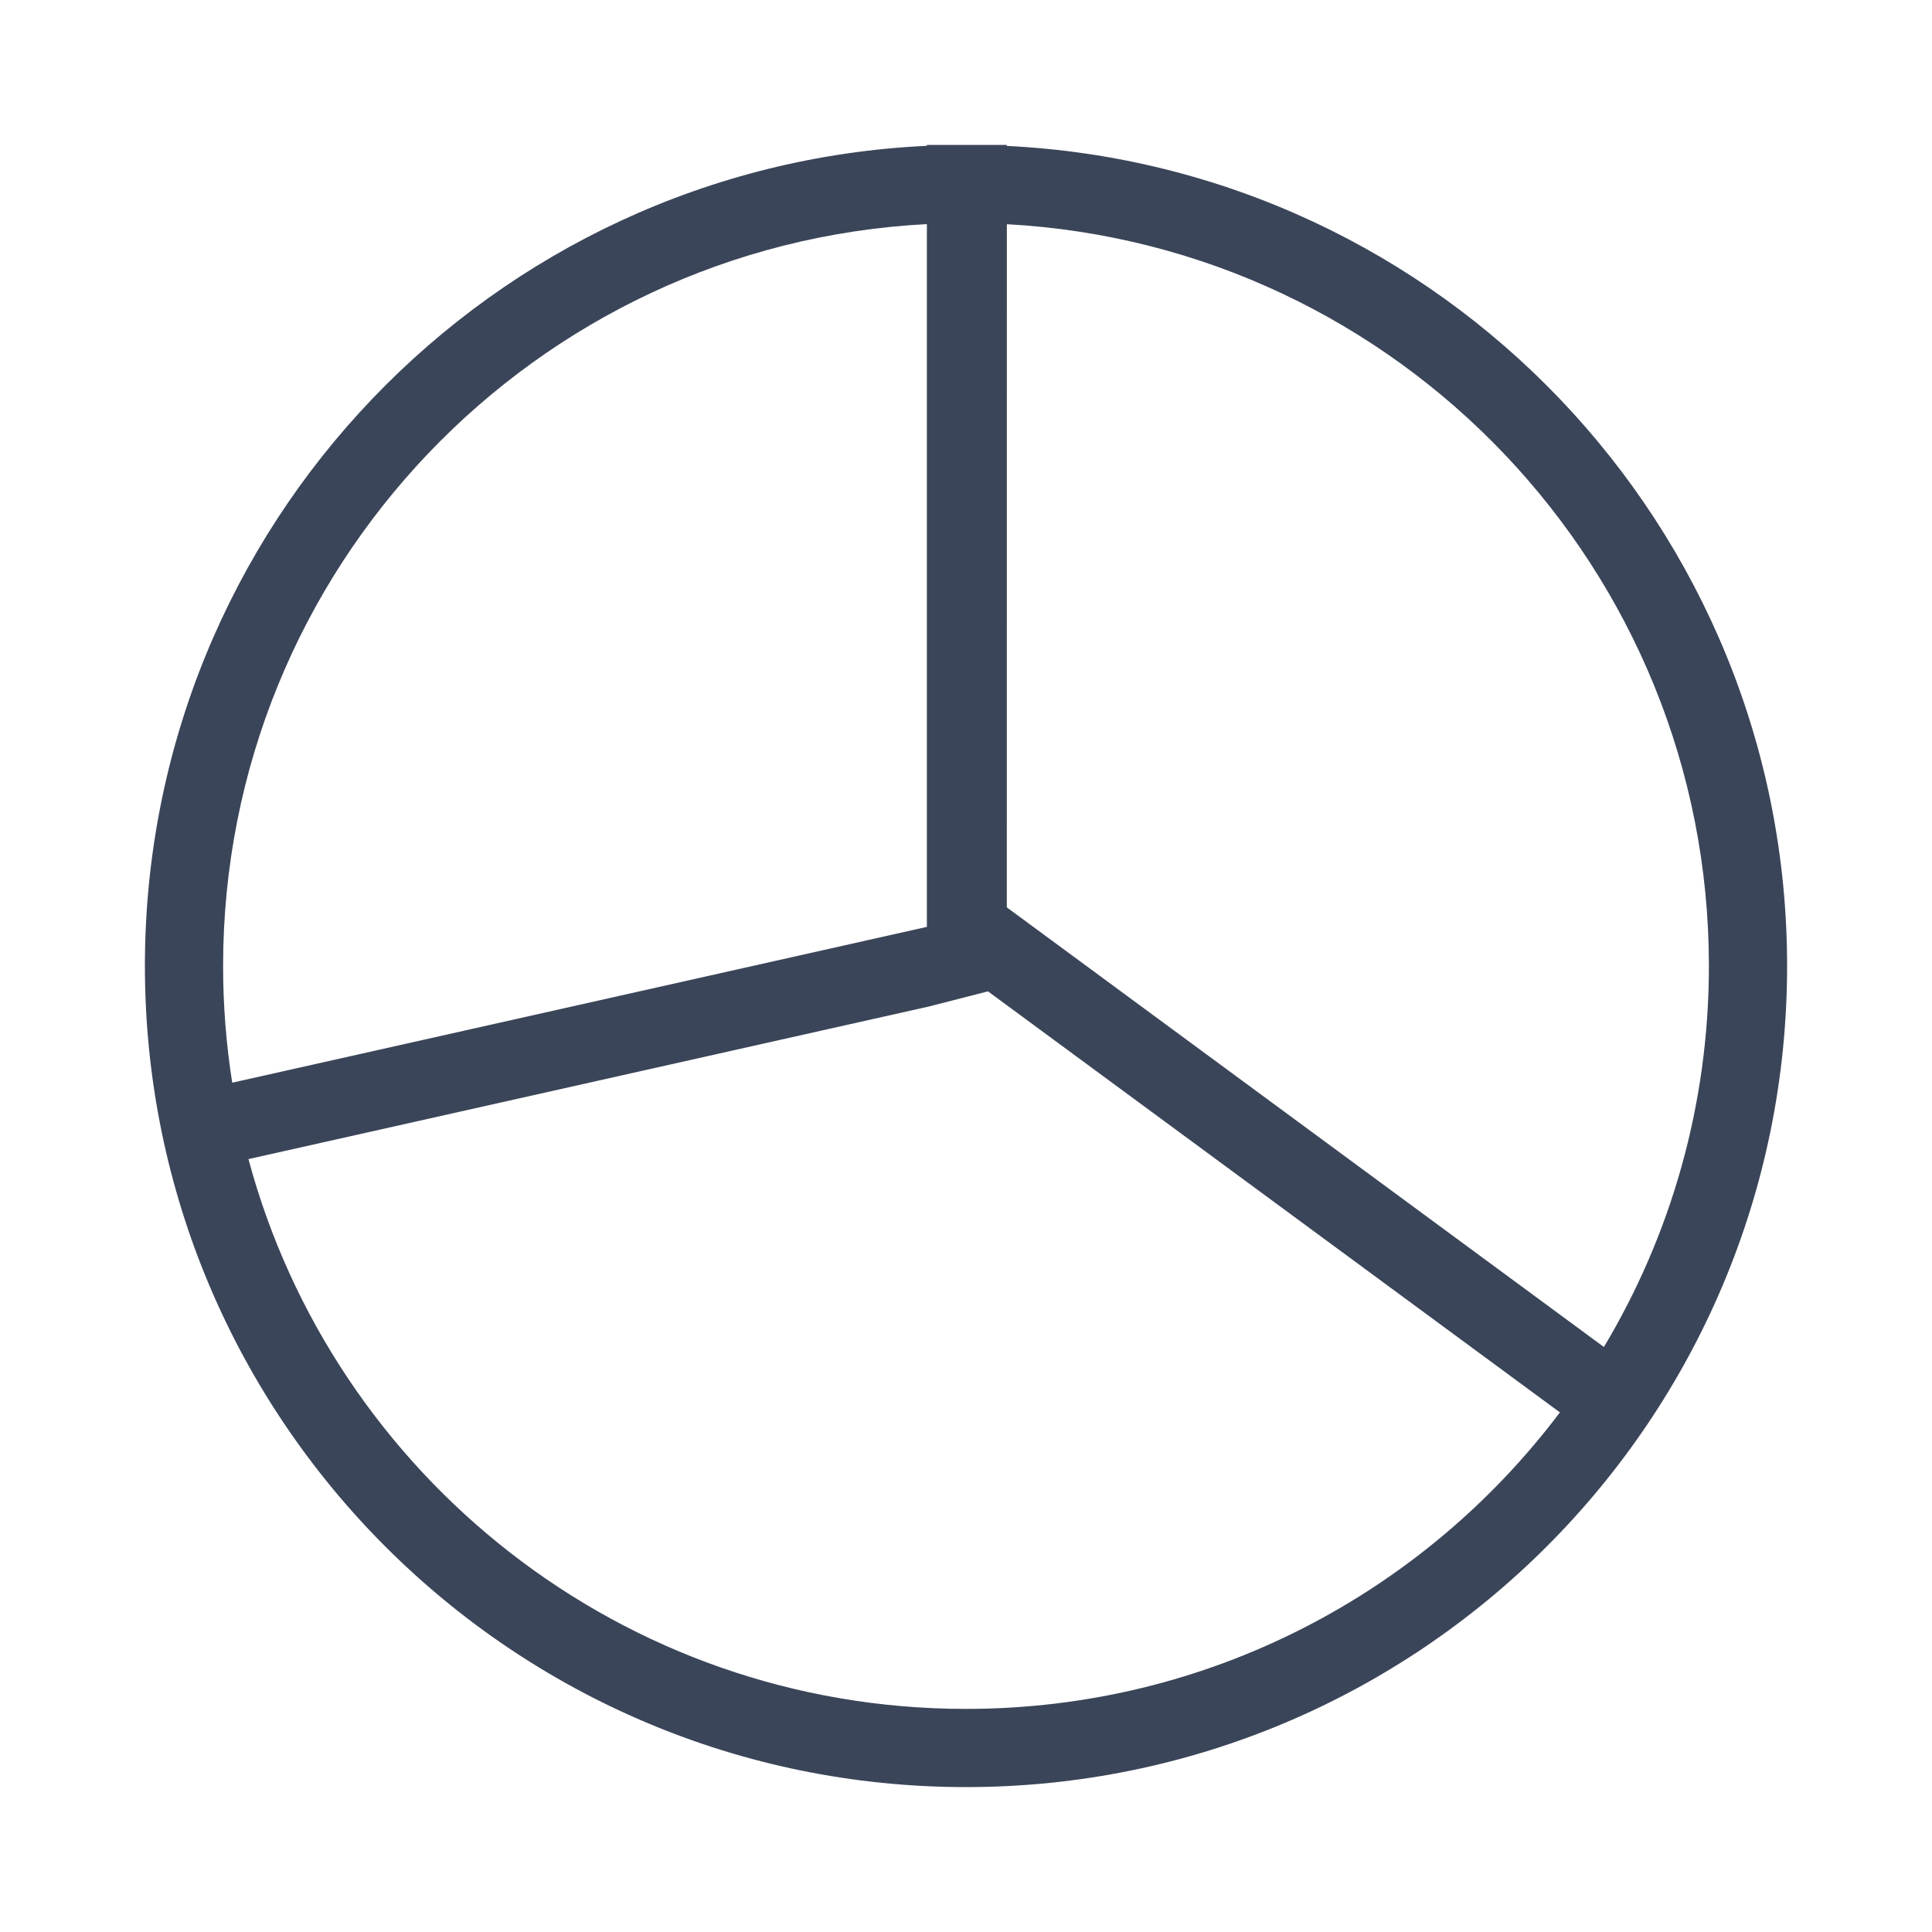 <?xml version="1.0" encoding="UTF-8"?>
<svg width="40px" height="40px" viewBox="0 0 40 40" version="1.1" xmlns="http://www.w3.org/2000/svg" xmlns:xlink="http://www.w3.org/1999/xlink">
    <title>iconspace_Pie Chart B_25px</title>
    <g id="Home" stroke="none" stroke-width="1" fill="none" fill-rule="evenodd">
        <g id="Medium" transform="translate(-566, -1056)">
            <g id="SERVIZI" transform="translate(60, 745)">
                <g id="Box" transform="translate(492, 275)">
                    <g id="iconspace_Pie-Chart-B_25px" transform="translate(14, 36)">
                        <polygon id="Path" points="0 0 40 0 40 40 0 40"></polygon>
                        <path d="M20.845,3 L20.846,3.021 C29.842,3.461 37,10.895 37,20 C37,29.389 29.389,37 20,37 C10.611,37 3,29.389 3,20 C3,10.883 10.177,3.442 19.19,3.019 L19.19,3 L20.845,3 Z M20.455,20.525 L19.221,20.841 L5.144,23.998 C6.904,30.554 12.888,35.381 20,35.381 C25.026,35.381 29.489,32.97 32.296,29.242 L20.455,20.525 Z M20.846,4.642 L20.845,18.786 L33.207,27.888 C34.588,25.581 35.381,22.883 35.381,20 C35.381,11.789 28.947,5.081 20.846,4.642 Z M4.619,20 C4.619,20.822 4.684,21.629 4.808,22.416 L19.19,19.19 L19.19,4.64 C11.072,5.061 4.619,11.777 4.619,20 Z" id="Path" fill="#3B4559" fill-rule="nonzero"></path>
                    </g>
                </g>
            </g>
        </g>
    </g>
</svg>